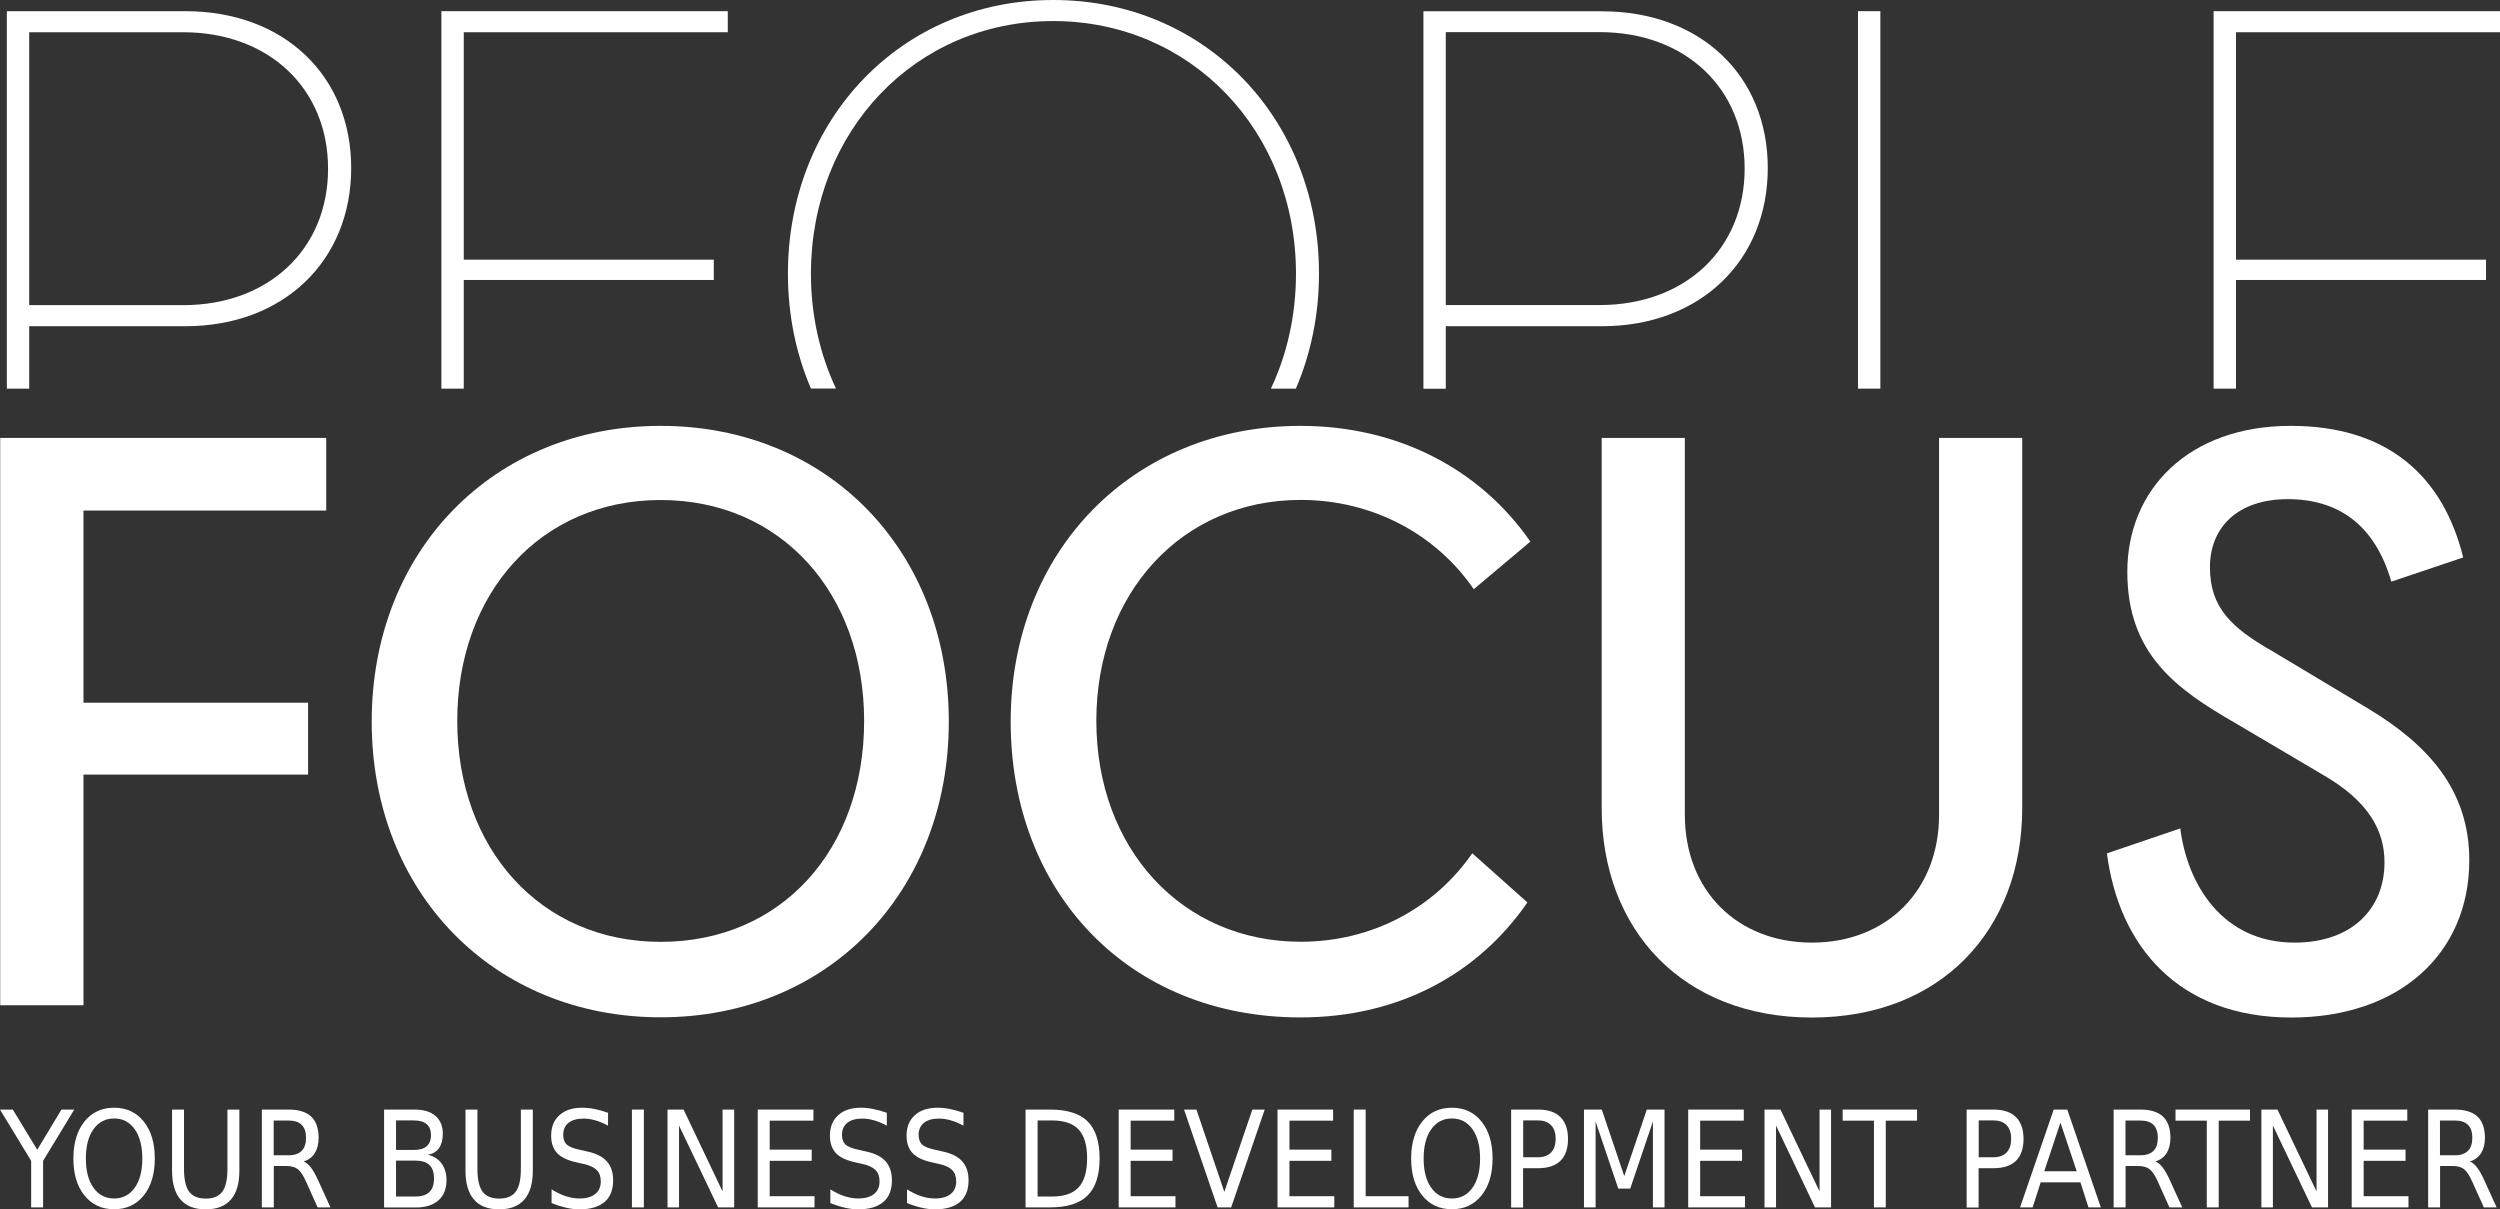 <svg xmlns="http://www.w3.org/2000/svg" id="Layer_1" data-name="Layer 1" viewBox="0 0 230.29 111.39"><rect x="0" y="0" width="230.29" height="111.39" fill="#333333" stroke="none"/><defs><style> .cls-1 { fill: #fff; } </style></defs><path class="cls-1" d="m17.07,1.03H.63v34.77h2.06v-5.75h14.38c9.09,0,15.28-6.06,15.28-14.57S26.16,1.03,17.07,1.03m-.19,27.08H2.69V2.97h14.18c7.87,0,13.35,5.16,13.35,12.57s-5.48,12.57-13.35,12.57"></path><path class="cls-1" d="m133.18,35.8v-5.75h14.38c9.09,0,15.28-6.06,15.28-14.57s-6.19-14.44-15.28-14.44h-16.44v34.77h2.06Zm0-32.84h14.18c7.87,0,13.35,5.16,13.35,12.57s-5.48,12.57-13.35,12.57h-14.18V2.97Z"></path><rect class="cls-1" x="171.15" y="1.03" width="2.06" height="34.77"></rect><polygon class="cls-1" points="205.97 35.8 205.97 25.79 229 25.79 229 23.92 205.97 23.92 205.97 2.97 230.29 2.97 230.29 1.03 203.91 1.03 203.91 35.8 205.97 35.8"></polygon><polygon class="cls-1" points="42.72 35.8 42.72 25.79 65.75 25.79 65.75 23.92 42.72 23.92 42.72 2.97 67.04 2.97 67.04 1.03 40.66 1.03 40.66 35.8 42.72 35.8"></polygon><path class="cls-1" d="m77.01,35.8c-1.48-3.15-2.31-6.74-2.31-10.58,0-13.15,9.61-23.28,22.31-23.28s22.37,10.12,22.37,23.28c0,3.85-.83,7.43-2.31,10.58h2.3c1.37-3.2,2.13-6.77,2.13-10.58.02-14.26-10.49-25.22-24.48-25.22s-24.44,10.96-24.44,25.21c0,3.81.75,7.39,2.12,10.58h2.31Z"></path><polygon class="cls-1" points=".02 40.34 30.05 40.34 30.05 47.03 7.69 47.03 7.69 64.73 28.38 64.73 28.38 71.35 7.69 71.35 7.69 92.6 .02 92.6 .02 40.34"></polygon><path class="cls-1" d="m34.24,66.47c0-15.75,11.22-27.24,26.62-27.24s26.54,11.49,26.54,27.24-11.14,27.24-26.54,27.24-26.62-11.49-26.62-27.24m45.36-.06c0-11.78-7.66-20.35-18.74-20.35s-18.74,8.58-18.74,20.35,7.66,20.35,18.74,20.35,18.74-8.44,18.74-20.35"></path><path class="cls-1" d="m135.76,54.28c-3.48-5.08-9.34-8.23-15.95-8.23-10.94,0-18.82,8.58-18.82,20.35s7.88,20.35,18.82,20.35c6.62,0,12.33-3.13,15.81-8.15l5.08,4.53c-4.53,6.55-11.78,10.59-20.91,10.59-15.81,0-26.69-11.5-26.69-27.25s11.29-27.24,26.69-27.24c9.13,0,16.65,4.11,21.18,10.66l-5.22,4.39Z"></path><path class="cls-1" d="m186.28,74.42c0,11.29-7.52,19.31-19.37,19.31s-19.37-8.01-19.37-19.31v-34.08h7.66v34.71c0,6.97,4.81,11.78,11.71,11.78s11.71-4.82,11.71-11.78v-34.71h7.66v34.08Z"></path><path class="cls-1" d="m209.35,60l8.71,5.22c5.57,3.34,9.4,7.52,9.4,14.01,0,8.71-6.55,14.5-16.38,14.5-10.45,0-15.89-6.62-17-15.12l6.76-2.3c.63,5.08,3.83,10.52,10.52,10.52,5.3,0,8.29-3.13,8.29-7.39,0-2.93-1.46-5.65-5.71-8.09l-8.01-4.73c-5.43-3.13-9.97-6.34-9.97-13.94s5.65-13.45,15.05-13.45c8.85,0,14.01,4.53,15.89,12.12l-6.62,2.23c-1.53-5.3-4.95-7.6-9.54-7.6s-7.17,2.58-7.17,6.27,1.95,5.58,5.78,7.75"></path><polygon class="cls-1" points="0 102.21 1.18 102.21 3.43 105.91 5.66 102.21 6.84 102.21 3.97 106.93 3.97 111.22 2.87 111.22 2.87 106.93 0 102.21"></polygon><path class="cls-1" d="m10.51,102.04c1.14,0,2.05.42,2.73,1.27.68.85,1.02,1.98,1.02,3.41s-.34,2.55-1.02,3.4c-.68.85-1.59,1.27-2.73,1.27s-2.05-.42-2.73-1.27c-.68-.84-1.02-1.98-1.02-3.4s.34-2.56,1.02-3.41c.68-.85,1.59-1.27,2.73-1.27m0,.99c-.8,0-1.43.33-1.9.99-.47.66-.7,1.56-.7,2.7s.23,2.03.7,2.69c.47.66,1.1.99,1.9.99s1.43-.33,1.9-.99c.47-.66.7-1.56.7-2.69s-.23-2.04-.7-2.7c-.47-.66-1.1-.99-1.9-.99"></path><path class="cls-1" d="m15.85,102.21h1.1v5.47c0,.97.16,1.66.47,2.09.32.42.83.64,1.53.64s1.21-.21,1.53-.64c.31-.42.47-1.12.47-2.09v-5.47h1.1v5.63c0,1.18-.26,2.06-.78,2.66-.52.6-1.29.9-2.32.9s-1.8-.3-2.32-.9c-.52-.6-.78-1.49-.78-2.66v-5.63Z"></path><path class="cls-1" d="m27.96,106.99c.24.09.47.28.69.57.22.29.44.69.67,1.2l1.12,2.46h-1.18l-1.04-2.31c-.26-.6-.52-1-.78-1.2-.25-.2-.59-.3-1.03-.3h-1.19v3.81h-1.1v-9.01h2.47c.93,0,1.62.22,2.08.65.45.43.68,1.08.68,1.95,0,.57-.12,1.04-.35,1.41-.24.37-.58.63-1.04.78m-2.75-3.78v3.2h1.38c.53,0,.93-.14,1.2-.41.27-.27.4-.67.4-1.2s-.13-.93-.4-1.19c-.27-.27-.67-.4-1.2-.4h-1.38Z"></path><path class="cls-1" d="m35.38,102.21h2.8c.84,0,1.48.19,1.93.58.45.39.68.94.68,1.65,0,.55-.12.99-.35,1.32-.23.33-.57.53-1.02.61.54.13.96.4,1.26.81.3.41.45.92.45,1.53,0,.8-.25,1.43-.74,1.86-.49.44-1.19.66-2.1.66h-2.91v-9.01Zm1.1,1v2.72h1.62c.54,0,.94-.11,1.2-.34.26-.22.4-.56.4-1.02s-.13-.79-.4-1.02c-.26-.23-.66-.34-1.2-.34h-1.62Zm0,3.71v3.3h1.76c.59,0,1.03-.14,1.31-.41.28-.27.43-.69.43-1.25s-.14-.98-.43-1.25c-.28-.27-.72-.4-1.31-.4h-1.76Z"></path><path class="cls-1" d="m42.88,102.21h1.1v5.47c0,.97.16,1.66.47,2.09.31.42.83.64,1.53.64s1.21-.21,1.53-.64c.31-.42.47-1.12.47-2.09v-5.47h1.1v5.63c0,1.18-.26,2.06-.78,2.66-.52.6-1.29.9-2.32.9s-1.8-.3-2.32-.9c-.52-.6-.78-1.49-.78-2.66v-5.63Z"></path><path class="cls-1" d="m56.01,102.5v1.19c-.41-.22-.81-.39-1.18-.49-.37-.11-.73-.16-1.07-.16-.6,0-1.06.13-1.39.39-.32.26-.49.62-.49,1.1,0,.4.11.7.32.9.22.2.63.37,1.23.49l.66.15c.82.17,1.43.48,1.81.91.39.44.58,1.02.58,1.75,0,.87-.26,1.54-.79,1.99-.53.45-1.3.68-2.31.68-.39,0-.8-.05-1.23-.15-.43-.1-.88-.24-1.34-.43v-1.26c.45.28.88.49,1.31.63.43.14.85.21,1.26.21.62,0,1.11-.14,1.45-.41.34-.27.51-.66.51-1.17,0-.44-.12-.79-.37-1.04-.25-.25-.65-.44-1.21-.56l-.66-.15c-.82-.18-1.41-.46-1.78-.85-.36-.39-.55-.92-.55-1.61,0-.8.25-1.42.76-1.88.5-.46,1.2-.69,2.09-.69.38,0,.77.04,1.16.12.39.08.8.19,1.21.34"></path><rect class="cls-1" x="58.21" y="102.21" width="1.1" height="9.01"></rect><polygon class="cls-1" points="61.49 102.21 62.97 102.21 66.56 109.75 66.56 102.21 67.63 102.21 67.63 111.22 66.15 111.22 62.55 103.68 62.55 111.22 61.49 111.22 61.49 102.21"></polygon><polygon class="cls-1" points="69.8 102.21 74.93 102.21 74.93 103.23 70.9 103.23 70.9 105.9 74.77 105.9 74.77 106.93 70.9 106.93 70.9 110.19 75.03 110.19 75.03 111.22 69.8 111.22 69.8 102.21"></polygon><path class="cls-1" d="m81.69,102.5v1.19c-.41-.22-.81-.39-1.18-.49-.37-.11-.73-.16-1.07-.16-.6,0-1.06.13-1.39.39-.32.26-.49.62-.49,1.1,0,.4.11.7.32.9.22.2.63.37,1.23.49l.66.15c.82.17,1.43.48,1.81.91.39.44.58,1.02.58,1.75,0,.87-.26,1.54-.79,1.99-.53.45-1.3.68-2.31.68-.39,0-.8-.05-1.23-.15-.43-.1-.88-.24-1.34-.43v-1.26c.45.28.88.49,1.31.63.43.14.85.21,1.26.21.62,0,1.11-.14,1.45-.41.34-.27.51-.66.51-1.17,0-.44-.12-.79-.37-1.04-.25-.25-.65-.44-1.21-.56l-.66-.15c-.82-.18-1.41-.46-1.78-.85-.36-.39-.55-.92-.55-1.61,0-.8.25-1.42.76-1.88.5-.46,1.2-.69,2.08-.69.38,0,.77.04,1.16.12.4.08.8.19,1.21.34"></path><path class="cls-1" d="m88.75,102.5v1.19c-.41-.22-.81-.39-1.18-.49-.37-.11-.73-.16-1.07-.16-.6,0-1.06.13-1.39.39-.32.26-.49.62-.49,1.1,0,.4.11.7.32.9.22.2.63.37,1.23.49l.66.15c.82.17,1.43.48,1.81.91.39.44.58,1.02.58,1.75,0,.87-.26,1.54-.79,1.99-.53.45-1.3.68-2.31.68-.39,0-.8-.05-1.23-.15-.43-.1-.88-.24-1.34-.43v-1.26c.45.28.88.49,1.31.63.43.14.85.21,1.26.21.62,0,1.11-.14,1.45-.41.34-.27.51-.66.51-1.17,0-.44-.12-.79-.37-1.04-.25-.25-.65-.44-1.21-.56l-.66-.15c-.82-.18-1.41-.46-1.78-.85-.36-.39-.55-.92-.55-1.61,0-.8.25-1.42.76-1.88.5-.46,1.2-.69,2.09-.69.38,0,.77.04,1.16.12.39.08.8.19,1.21.34"></path><path class="cls-1" d="m94.48,102.21h2.25c1.57,0,2.73.36,3.46,1.09.73.73,1.1,1.86,1.1,3.41s-.37,2.69-1.11,3.42c-.74.73-1.89,1.09-3.46,1.09h-2.25v-9.01Zm1.1,1v7.01h1.32c1.12,0,1.94-.28,2.46-.85.52-.56.78-1.45.78-2.67s-.26-2.09-.78-2.65c-.52-.56-1.34-.84-2.46-.84h-1.32Z"></path><polygon class="cls-1" points="103.05 102.21 108.17 102.21 108.17 103.23 104.15 103.23 104.15 105.9 108.01 105.9 108.01 106.93 104.15 106.93 104.15 110.19 108.28 110.19 108.28 111.22 103.05 111.22 103.05 102.21"></polygon><polygon class="cls-1" points="112.16 111.22 109.07 102.21 110.21 102.21 112.78 109.79 115.36 102.21 116.5 102.21 113.41 111.22 112.16 111.22"></polygon><polygon class="cls-1" points="117.68 102.21 122.8 102.21 122.8 103.23 118.78 103.23 118.78 105.9 122.64 105.9 122.64 106.93 118.78 106.93 118.78 110.19 122.91 110.19 122.91 111.22 117.68 111.22 117.68 102.21"></polygon><polygon class="cls-1" points="124.7 102.21 125.8 102.21 125.8 110.19 129.75 110.19 129.75 111.22 124.7 111.22 124.7 102.21"></polygon><path class="cls-1" d="m133.74,102.04c1.14,0,2.05.42,2.73,1.27.68.85,1.02,1.98,1.02,3.41s-.34,2.55-1.02,3.4c-.68.85-1.59,1.27-2.73,1.27s-2.05-.42-2.73-1.27c-.68-.84-1.02-1.98-1.02-3.4s.34-2.56,1.02-3.41c.68-.85,1.59-1.27,2.73-1.27m0,.99c-.8,0-1.43.33-1.9.99-.47.66-.7,1.56-.7,2.7s.23,2.03.7,2.69c.47.66,1.1.99,1.9.99s1.43-.33,1.9-.99c.47-.66.7-1.56.7-2.69s-.23-2.04-.7-2.7c-.47-.66-1.1-.99-1.9-.99"></path><path class="cls-1" d="m139.21,102.21h2.47c.91,0,1.6.23,2.06.69.46.46.7,1.13.7,2.01s-.23,1.56-.7,2.02c-.46.45-1.15.68-2.06.68h-1.38v3.62h-1.1v-9.01Zm1.1,1v3.39h1.38c.51,0,.91-.15,1.19-.44.28-.29.42-.71.42-1.26s-.14-.96-.42-1.25c-.28-.29-.67-.44-1.19-.44h-1.38Z"></path><polygon class="cls-1" points="145.91 102.21 147.55 102.21 149.62 108.34 151.7 102.21 153.33 102.21 153.33 111.22 152.26 111.22 152.26 103.31 150.17 109.49 149.07 109.49 146.98 103.31 146.98 111.22 145.91 111.22 145.91 102.21"></polygon><polygon class="cls-1" points="155.51 102.21 160.63 102.21 160.63 103.23 156.61 103.23 156.61 105.9 160.47 105.9 160.47 106.93 156.61 106.93 156.61 110.19 160.74 110.19 160.74 111.22 155.51 111.22 155.51 102.21"></polygon><polygon class="cls-1" points="162.54 102.21 164.01 102.21 167.61 109.75 167.61 102.21 168.67 102.21 168.67 111.22 167.19 111.22 163.6 103.68 163.6 111.22 162.54 111.22 162.54 102.21"></polygon><polygon class="cls-1" points="169.74 102.21 176.59 102.21 176.59 103.23 173.71 103.23 173.71 111.22 172.62 111.22 172.62 103.23 169.74 103.23 169.74 102.21"></polygon><path class="cls-1" d="m181.17,102.21h2.47c.91,0,1.6.23,2.06.69.46.46.7,1.13.7,2.01s-.23,1.56-.7,2.02c-.46.45-1.15.68-2.06.68h-1.38v3.62h-1.1v-9.01Zm1.1,1v3.39h1.38c.51,0,.91-.15,1.19-.44.28-.29.42-.71.42-1.26s-.14-.96-.42-1.25c-.28-.29-.67-.44-1.19-.44h-1.38Z"></path><path class="cls-1" d="m189.18,102.21h1.25l3.09,9.01h-1.14l-.74-2.31h-3.66l-.74,2.31h-1.16l3.1-9.01Zm.62,1.2l-1.49,4.48h2.99l-1.5-4.48Z"></path><path class="cls-1" d="m198.54,106.99c.24.09.47.28.69.57s.44.69.67,1.2l1.12,2.46h-1.18l-1.04-2.31c-.26-.6-.52-1-.78-1.2-.25-.2-.59-.3-1.03-.3h-1.19v3.81h-1.1v-9.01h2.47c.93,0,1.62.22,2.08.65.45.43.68,1.08.68,1.95,0,.57-.12,1.04-.35,1.41-.24.37-.58.63-1.04.78m-2.75-3.78v3.2h1.38c.53,0,.93-.14,1.2-.41.27-.27.4-.67.4-1.2s-.14-.93-.4-1.19c-.27-.27-.67-.4-1.2-.4h-1.38Z"></path><polygon class="cls-1" points="200.4 102.21 207.26 102.21 207.26 103.23 204.38 103.23 204.38 111.22 203.28 111.22 203.28 103.23 200.4 103.23 200.4 102.21"></polygon><polygon class="cls-1" points="208.31 102.21 209.79 102.21 213.39 109.75 213.39 102.21 214.45 102.21 214.45 111.22 212.97 111.22 209.37 103.68 209.37 111.22 208.31 111.22 208.31 102.21"></polygon><polygon class="cls-1" points="216.63 102.21 221.75 102.21 221.75 103.23 217.73 103.23 217.73 105.9 221.59 105.9 221.59 106.93 217.73 106.93 217.73 110.19 221.86 110.19 221.86 111.22 216.63 111.22 216.63 102.21"></polygon><path class="cls-1" d="m227.5,106.99c.24.09.47.28.69.57s.44.69.67,1.2l1.12,2.46h-1.18l-1.04-2.31c-.26-.6-.52-1-.77-1.2-.25-.2-.59-.3-1.03-.3h-1.19v3.81h-1.1v-9.01h2.47c.93,0,1.62.22,2.08.65.45.43.68,1.08.68,1.95,0,.57-.12,1.04-.35,1.41-.24.37-.58.63-1.04.78m-2.75-3.78v3.2h1.38c.53,0,.93-.14,1.2-.41.27-.27.4-.67.4-1.2s-.13-.93-.4-1.19c-.27-.27-.67-.4-1.2-.4h-1.38Z"></path></svg>